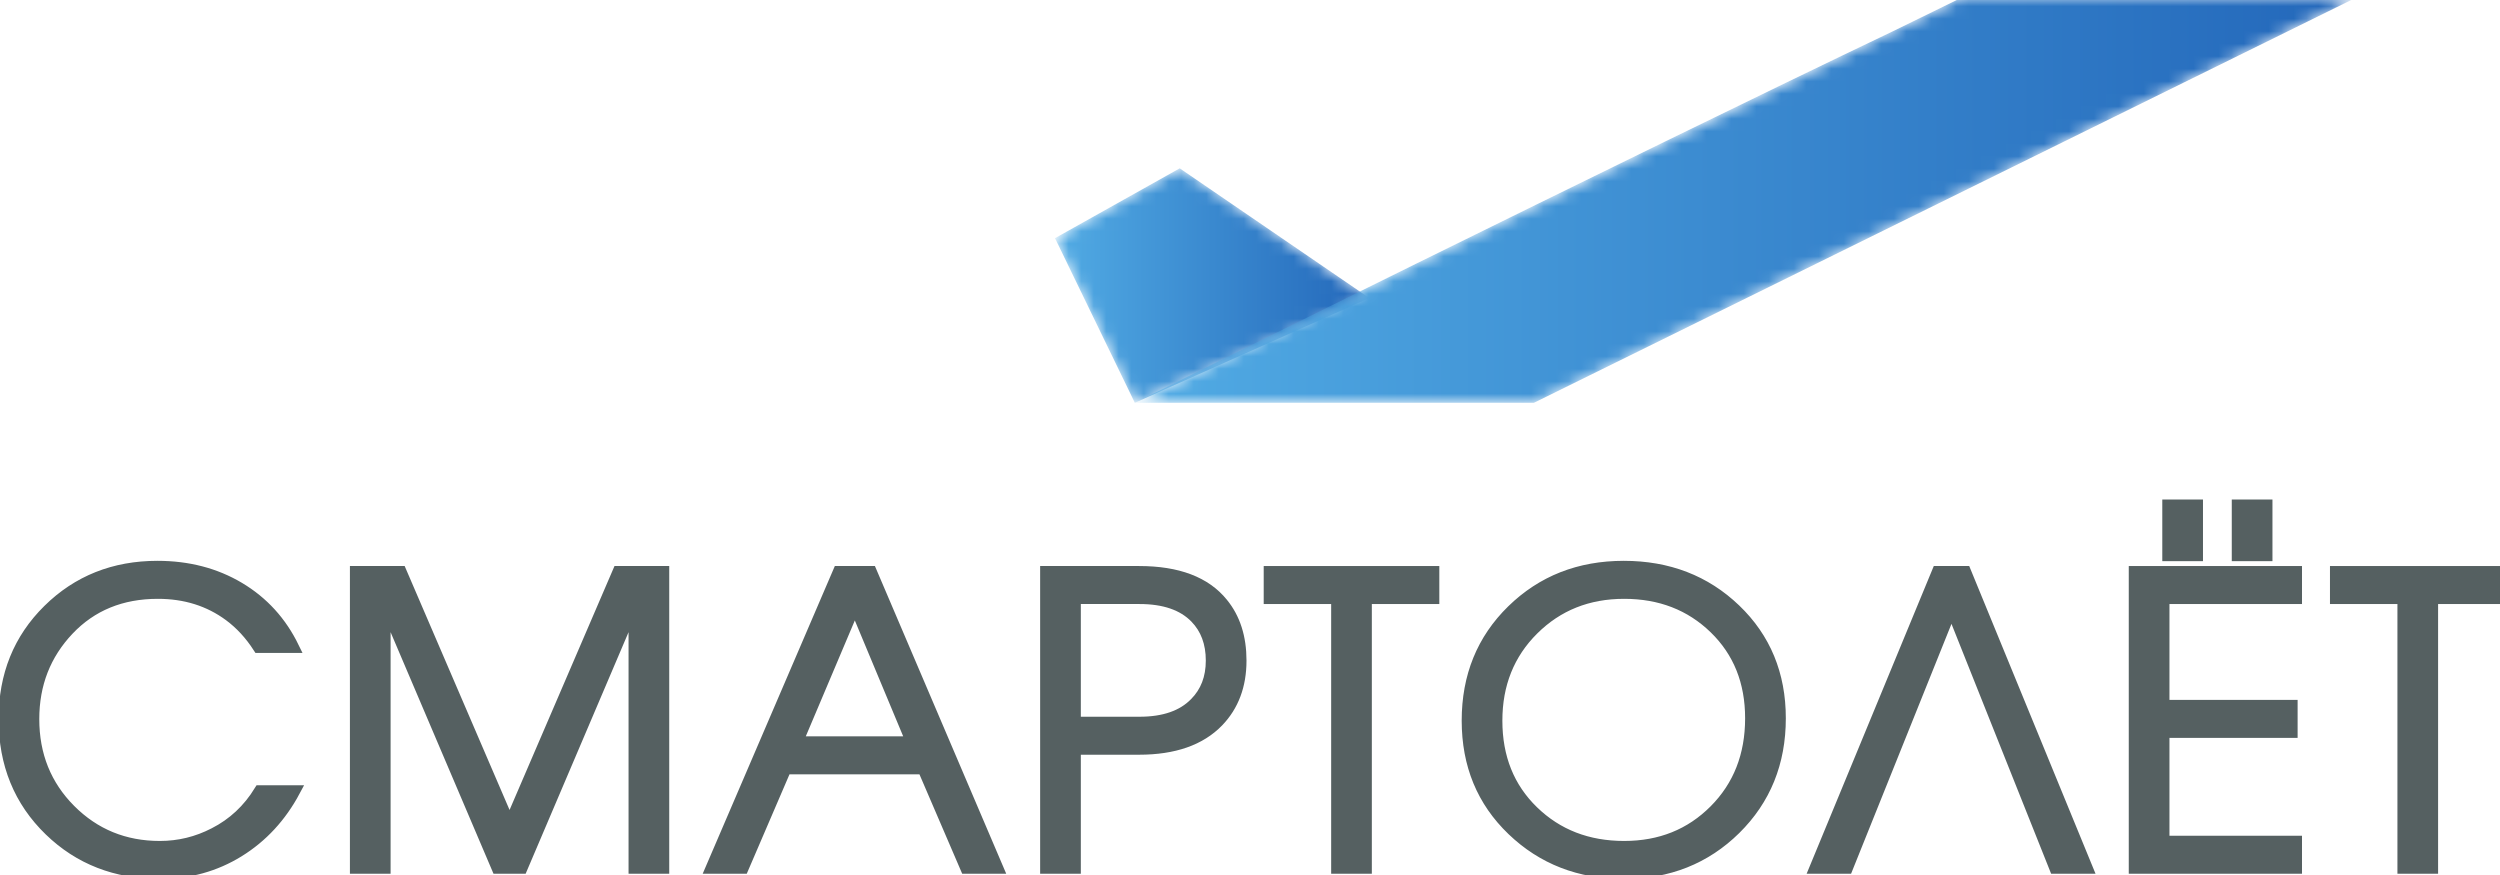 <svg width="200" height="70" viewBox="0 0 200 70" fill="none" xmlns="http://www.w3.org/2000/svg">
<g clip-path="url(#clip0_2172_516)">
<path d="M23.584 63.266C22.476 65.34 20.981 66.957 19.097 68.123C17.212 69.288 15.109 69.87 12.788 69.87C9.275 69.87 6.337 68.726 3.974 66.439C1.547 64.089 0.333 61.118 0.333 57.527C0.333 54.022 1.509 51.11 3.863 48.792C6.216 46.471 9.127 45.312 12.597 45.312C15.046 45.312 17.222 45.878 19.128 47.012C21.033 48.145 22.487 49.736 23.487 51.788H20.678C20.017 50.762 19.239 49.919 18.346 49.256C16.728 48.059 14.822 47.461 12.628 47.461C9.712 47.461 7.327 48.438 5.475 50.393C3.623 52.35 2.697 54.728 2.697 57.527C2.697 60.412 3.671 62.833 5.619 64.788C7.567 66.743 9.957 67.722 12.788 67.722C14.322 67.722 15.769 67.369 17.132 66.663C18.645 65.894 19.857 64.762 20.774 63.266H23.584Z" fill="#556061"/>
<path d="M23.584 63.266C22.476 65.34 20.981 66.957 19.097 68.123C17.212 69.288 15.109 69.87 12.788 69.87C9.275 69.87 6.337 68.726 3.974 66.439C1.547 64.089 0.333 61.118 0.333 57.527C0.333 54.022 1.509 51.11 3.863 48.792C6.216 46.471 9.127 45.312 12.597 45.312C15.046 45.312 17.222 45.878 19.128 47.012C21.033 48.145 22.487 49.736 23.487 51.788H20.678C20.017 50.762 19.239 49.919 18.346 49.256C16.728 48.059 14.822 47.461 12.628 47.461C9.712 47.461 7.327 48.438 5.475 50.393C3.623 52.35 2.697 54.728 2.697 57.527C2.697 60.412 3.671 62.833 5.619 64.788C7.567 66.743 9.957 67.722 12.788 67.722C14.322 67.722 15.769 67.369 17.132 66.663C18.645 65.894 19.857 64.762 20.774 63.266H23.584Z" stroke="#556061" stroke-width="0.891" stroke-miterlimit="10"/>
<path d="M53.093 69.453H50.73V48.39L41.757 69.453H39.775L30.802 48.39V69.453H28.439V45.728H32.079L40.765 65.925L49.453 45.728H53.093V69.453Z" fill="#556061"/>
<path d="M53.093 69.453H50.73V48.39L41.757 69.453H39.775L30.802 48.39V69.453H28.439V45.728H32.079L40.765 65.925L49.453 45.728H53.093V69.453Z" stroke="#556061" stroke-width="0.891" stroke-miterlimit="10"/>
<path d="M72.925 59.354L68.389 48.486L63.79 59.354H72.925ZM79.823 69.453H77.269L73.85 61.503H62.865L59.447 69.453H56.892L67.08 45.728H69.699L79.823 69.453Z" fill="#556061"/>
<path d="M72.925 59.354L68.389 48.486L63.79 59.354H72.925ZM79.823 69.453H77.269L73.85 61.503H62.865L59.447 69.453H56.892L67.08 45.728H69.699L79.823 69.453Z" stroke="#556061" stroke-width="0.891" stroke-miterlimit="10"/>
<path d="M96.91 52.846C96.91 51.435 96.484 50.292 95.631 49.416C94.632 48.39 93.141 47.877 91.162 47.877H86.021V57.784H91.162C93.121 57.784 94.6 57.27 95.601 56.244C96.474 55.368 96.91 54.236 96.91 52.846ZM99.274 52.846C99.274 54.833 98.667 56.458 97.453 57.719C96.027 59.194 93.919 59.932 91.129 59.932H86.021V69.453H83.657V45.728H91.129C94.216 45.728 96.442 46.574 97.804 48.261C98.784 49.46 99.274 50.987 99.274 52.846Z" fill="#556061"/>
<path d="M96.91 52.846C96.91 51.435 96.484 50.292 95.631 49.416C94.632 48.39 93.141 47.877 91.162 47.877H86.021V57.784H91.162C93.121 57.784 94.6 57.27 95.601 56.244C96.474 55.368 96.91 54.236 96.91 52.846ZM99.274 52.846C99.274 54.833 98.667 56.458 97.453 57.719C96.027 59.194 93.919 59.932 91.129 59.932H86.021V69.453H83.657V45.728H91.129C94.216 45.728 96.442 46.574 97.804 48.261C98.784 49.46 99.274 50.987 99.274 52.846Z" stroke="#556061" stroke-width="0.891" stroke-miterlimit="10"/>
<path d="M114.7 47.877H109.301V69.453H106.939V47.877H101.542V45.728H114.7V47.877Z" fill="#556061"/>
<path d="M114.7 47.877H109.301V69.453H106.939V47.877H101.542V45.728H114.7V47.877Z" stroke="#556061" stroke-width="0.891" stroke-miterlimit="10"/>
<path d="M140.055 57.462C140.055 54.535 139.092 52.136 137.165 50.265C135.238 48.395 132.827 47.461 129.931 47.461C127.035 47.461 124.614 48.428 122.666 50.362C120.718 52.296 119.744 54.728 119.744 57.655C119.744 60.605 120.713 63.021 122.651 64.901C124.588 66.781 127.014 67.722 129.931 67.722C132.827 67.722 135.238 66.755 137.165 64.821C139.092 62.886 140.055 60.435 140.055 57.462ZM142.42 57.462C142.42 61.01 141.221 63.965 138.826 66.328C136.431 68.689 133.455 69.87 129.9 69.87C126.366 69.87 123.394 68.715 120.989 66.407C118.584 64.099 117.381 61.183 117.381 57.655C117.381 54.106 118.578 51.164 120.974 48.822C123.369 46.482 126.345 45.312 129.9 45.312C133.455 45.312 136.431 46.461 138.826 48.758C141.221 51.056 142.42 53.957 142.42 57.462Z" fill="#556061"/>
<path d="M140.055 57.462C140.055 54.535 139.092 52.136 137.165 50.265C135.238 48.395 132.827 47.461 129.931 47.461C127.035 47.461 124.614 48.428 122.666 50.362C120.718 52.296 119.744 54.728 119.744 57.655C119.744 60.605 120.713 63.021 122.651 64.901C124.588 66.781 127.014 67.722 129.931 67.722C132.827 67.722 135.238 66.755 137.165 64.821C139.092 62.886 140.055 60.435 140.055 57.462ZM142.42 57.462C142.42 61.01 141.221 63.965 138.826 66.328C136.431 68.689 133.455 69.87 129.9 69.87C126.366 69.87 123.394 68.715 120.989 66.407C118.584 64.099 117.381 61.183 117.381 57.655C117.381 54.106 118.578 51.164 120.974 48.822C123.369 46.482 126.345 45.312 129.9 45.312C133.455 45.312 136.431 46.461 138.826 48.758C141.221 51.056 142.42 53.957 142.42 57.462Z" stroke="#556061" stroke-width="0.891" stroke-miterlimit="10"/>
<path d="M166.978 69.453H164.392L156.12 48.71L147.785 69.453H145.197L155.001 45.728H157.239L166.978 69.453Z" fill="#556061"/>
<path d="M166.978 69.453H164.392L156.12 48.71L147.785 69.453H145.197L155.001 45.728H157.239L166.978 69.453Z" stroke="#556061" stroke-width="0.891" stroke-miterlimit="10"/>
<path d="M181.351 44.447H178.987V40.407H181.351V44.447ZM175.793 44.447H173.429V40.407H175.793V44.447ZM183.714 69.453H170.747V45.728H183.714V47.877H173.111V56.437H183.363V58.585H173.111V67.305H183.714V69.453Z" fill="#556061"/>
<path d="M181.351 44.447H178.987V40.407H181.351V44.447ZM175.793 44.447H173.429V40.407H175.793V44.447ZM183.714 69.453H170.747V45.728H183.714V47.877H173.111V56.437H183.363V58.585H173.111V67.305H183.714V69.453Z" stroke="#556061" stroke-width="0.891" stroke-miterlimit="10"/>
<path d="M200 47.877H194.602V69.453H192.24V47.877H186.843V45.728H200V47.877Z" fill="#556061"/>
<path d="M200 47.877H194.602V69.453H192.24V47.877H186.843V45.728H200V47.877Z" stroke="#556061" stroke-width="0.891" stroke-miterlimit="10"/>
<mask id="mask0_2172_516" style="mask-type:luminance" maskUnits="userSpaceOnUse" x="84" y="13" width="26" height="20">
<path d="M84.4 19.053L94.378 13.465L109.545 23.842L90.786 32.224L84.4 19.053Z" fill="white"/>
</mask>
<g mask="url(#mask0_2172_516)">
<path d="M84.4 19.053L94.378 13.465L109.545 23.842L90.786 32.224L84.4 19.053Z" fill="url(#paint0_linear_2172_516)"/>
</g>
<mask id="mask1_2172_516" style="mask-type:luminance" maskUnits="userSpaceOnUse" x="90" y="-1" width="99" height="34">
<path d="M157.211 -0.329C157.211 -0.329 152.226 2.122 151.422 2.506C130.635 12.43 90.786 32.224 90.786 32.224H122.715L188.769 -0.329H157.211Z" fill="white"/>
</mask>
<g mask="url(#mask1_2172_516)">
<path d="M157.211 -0.329C157.211 -0.329 152.226 2.122 151.422 2.506C130.635 12.43 90.786 32.224 90.786 32.224H122.715L188.769 -0.329H157.211Z" fill="url(#paint1_linear_2172_516)"/>
</g>
</g>
<defs>
<linearGradient id="paint0_linear_2172_516" x1="84.4" y1="22.844" x2="109.545" y2="22.844" gradientUnits="userSpaceOnUse">
<stop stop-color="#51ABE4"/>
<stop offset="0.004" stop-color="#51ABE4"/>
<stop offset="1" stop-color="#2367BA"/>
</linearGradient>
<linearGradient id="paint1_linear_2172_516" x1="90.786" y1="15.947" x2="188.769" y2="15.947" gradientUnits="userSpaceOnUse">
<stop stop-color="#51ABE4"/>
<stop offset="1" stop-color="#2367BA"/>
</linearGradient>
<clipPath id="clip0_2172_516">
<rect width="200" height="70" fill="white"/>
</clipPath>
</defs>
</svg>
